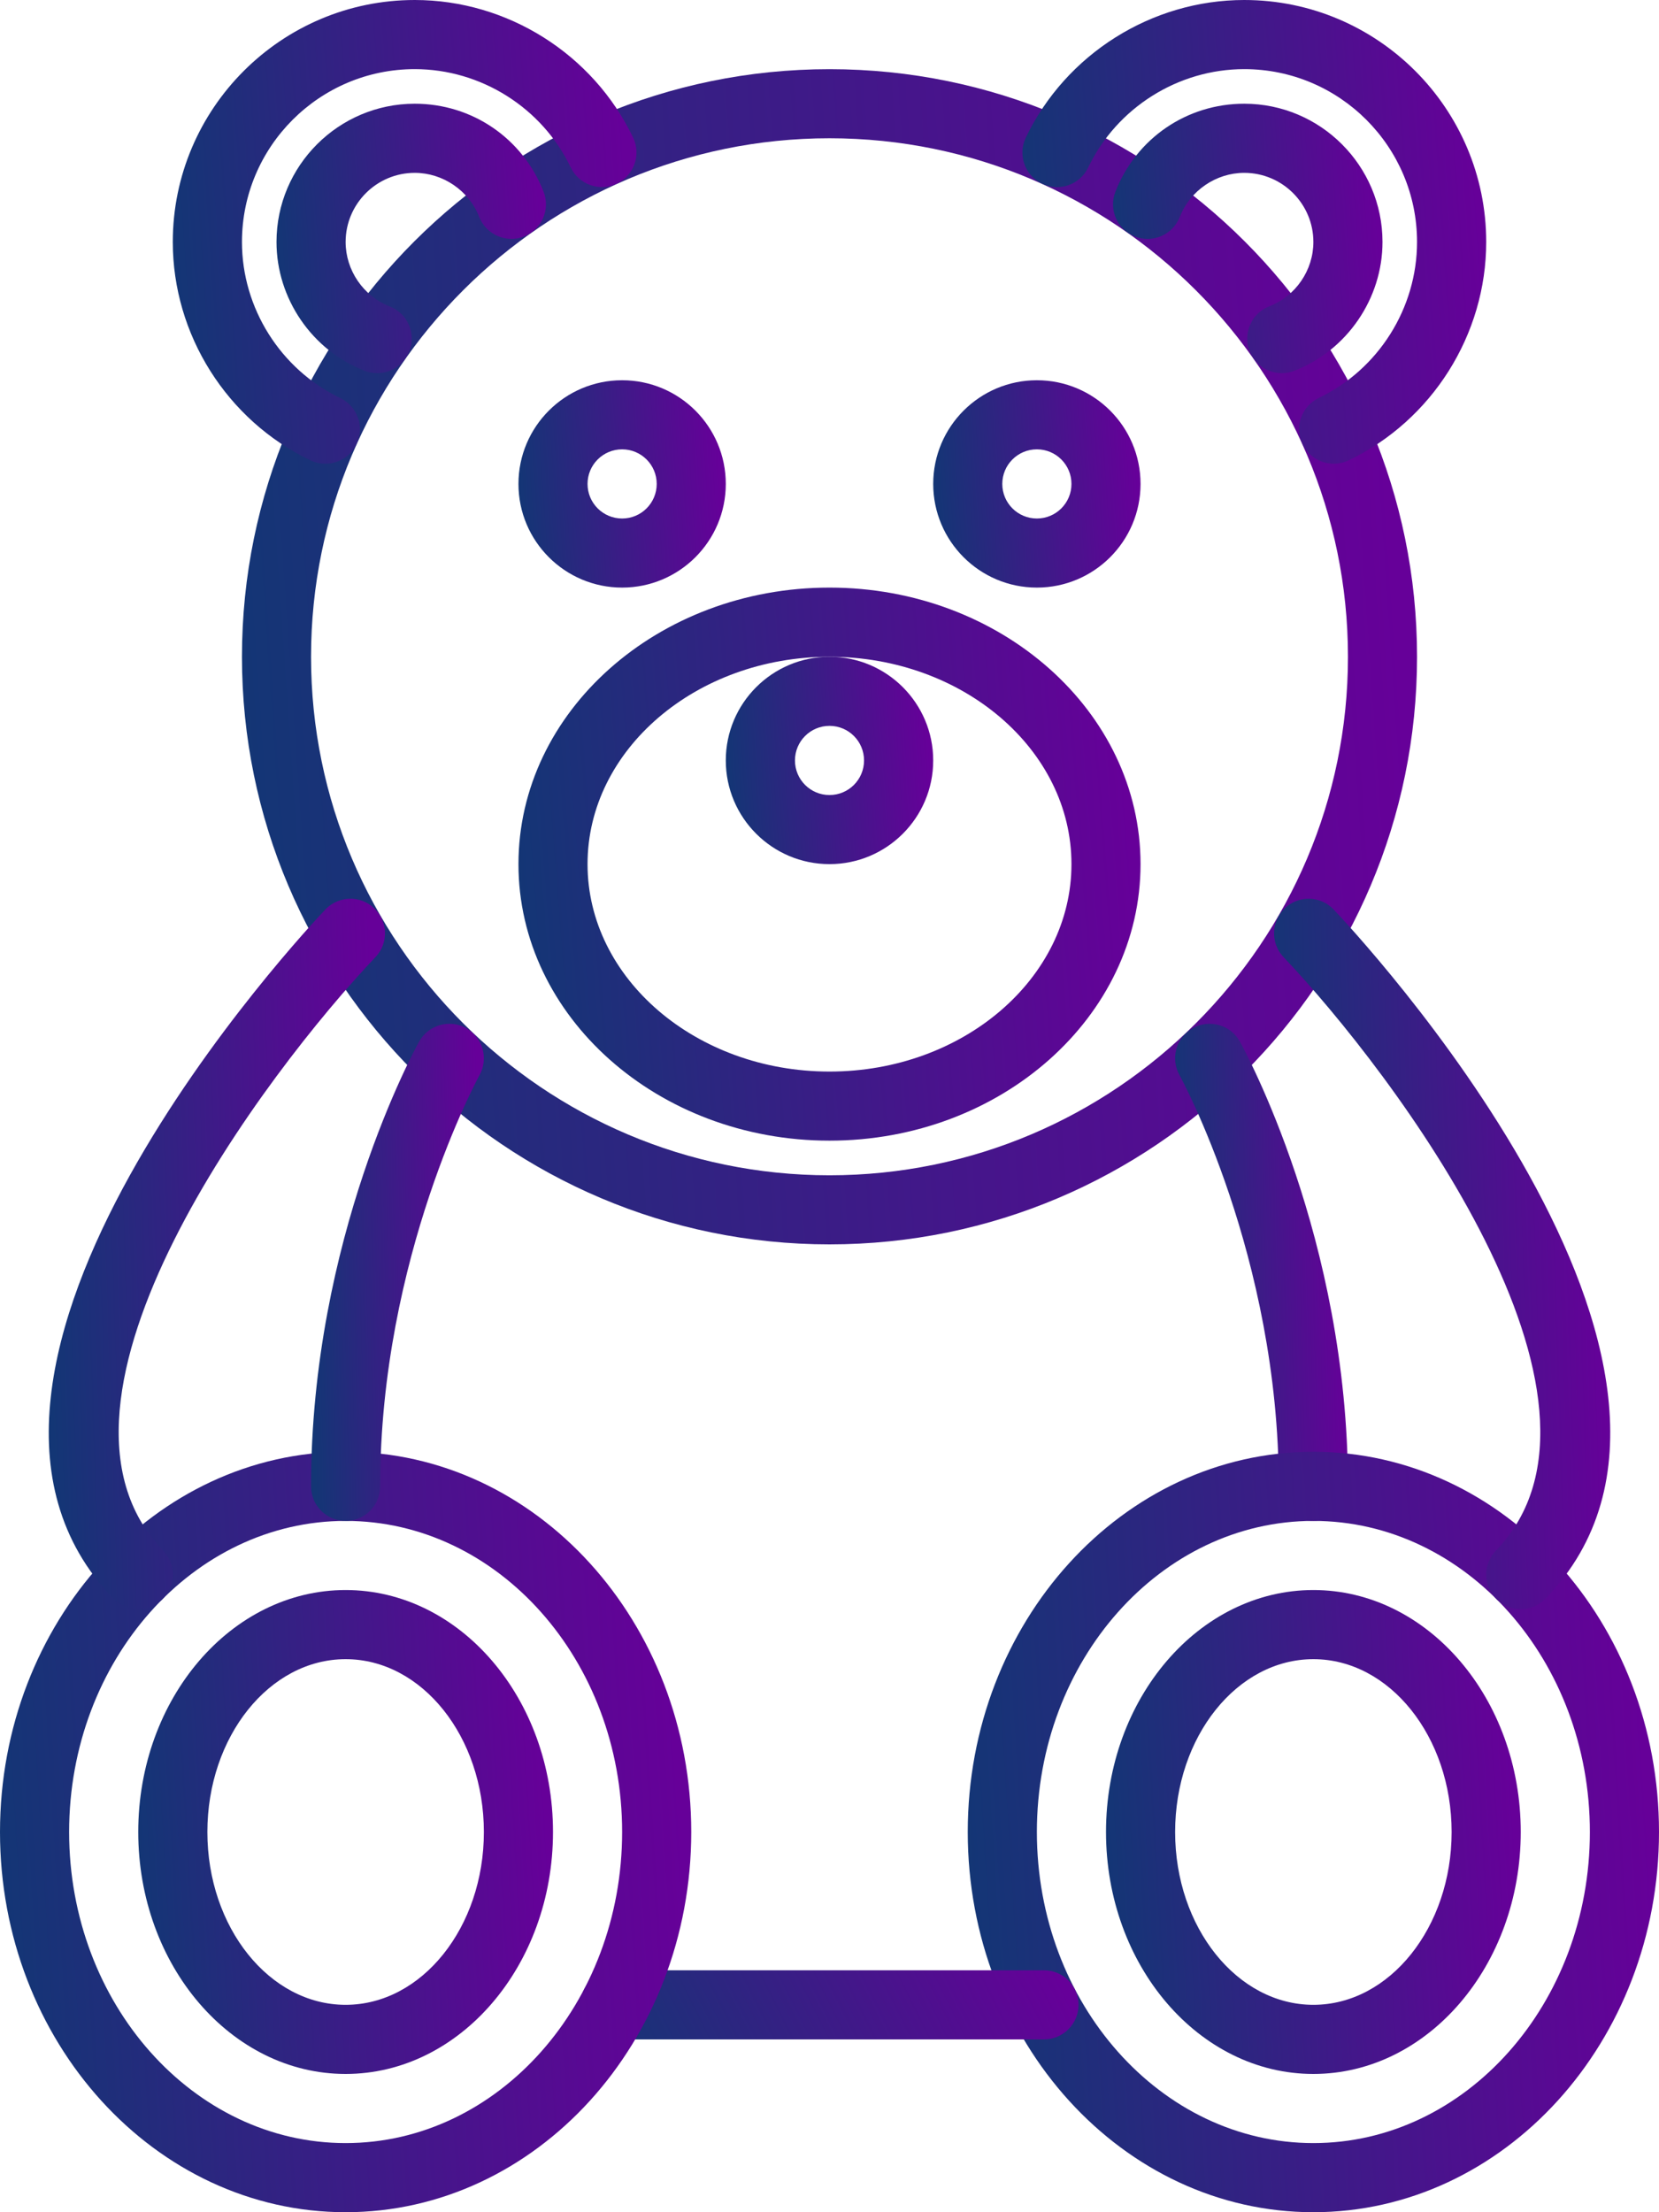<svg width="39" height="52" viewBox="0 0 39 52" fill="none" xmlns="http://www.w3.org/2000/svg">
<path d="M19.5 29.25C11.883 29.25 5.688 23.055 5.688 15.438C5.688 7.821 11.883 1.626 19.5 1.626C27.117 1.626 33.312 7.821 33.312 15.438C33.312 23.055 27.117 29.25 19.5 29.25ZM19.5 3.25C12.781 3.25 7.312 8.719 7.312 15.438C7.312 22.157 12.781 27.626 19.5 27.626C26.219 27.626 31.688 22.157 31.688 15.438C31.688 8.719 26.219 3.25 19.5 3.25Z" fill="url(#paint0_linear_34_146)"/>
<path d="M31.352 10.9C31.05 10.9 30.759 10.729 30.619 10.439C30.426 10.035 30.597 9.549 31.001 9.354C32.404 8.684 33.312 7.244 33.312 5.688C33.312 3.447 31.49 1.625 29.25 1.625C27.694 1.625 26.254 2.533 25.581 3.937C25.389 4.341 24.901 4.514 24.497 4.319C24.093 4.124 23.92 3.64 24.115 3.234C25.058 1.27 27.073 0 29.25 0C32.386 0 34.938 2.551 34.938 5.688C34.938 7.865 33.668 9.88 31.704 10.821C31.59 10.876 31.47 10.9 31.353 10.9L31.352 10.9Z" fill="url(#paint1_linear_34_146)"/>
<path d="M30.134 8.771C29.808 8.771 29.502 8.576 29.376 8.253C29.213 7.835 29.421 7.363 29.837 7.201C30.459 6.961 30.875 6.352 30.875 5.688C30.875 4.792 30.146 4.063 29.25 4.063C28.588 4.063 27.978 4.479 27.735 5.099C27.57 5.517 27.099 5.724 26.682 5.56C26.264 5.397 26.057 4.926 26.221 4.507C26.713 3.25 27.901 2.438 29.25 2.438C31.041 2.438 32.5 3.896 32.5 5.688C32.5 7.016 31.667 8.235 30.428 8.716C30.332 8.755 30.233 8.771 30.133 8.771H30.134Z" fill="url(#paint2_linear_34_146)"/>
<path d="M7.648 10.9C7.53 10.9 7.41 10.876 7.298 10.821C5.332 9.88 4.062 7.865 4.062 5.688C4.062 2.552 6.614 0 9.75 0C11.928 0 13.943 1.27 14.883 3.234C15.076 3.638 14.905 4.123 14.501 4.318C14.097 4.511 13.612 4.341 13.417 3.937C12.746 2.533 11.306 1.625 9.75 1.625C7.51 1.625 5.688 3.447 5.688 5.688C5.688 7.243 6.596 8.684 7.999 9.356C8.403 9.551 8.576 10.034 8.381 10.441C8.243 10.731 7.951 10.9 7.648 10.9L7.648 10.9Z" fill="url(#paint3_linear_34_146)"/>
<path d="M8.867 8.771C8.769 8.771 8.667 8.755 8.572 8.716C7.333 8.235 6.5 7.016 6.5 5.688C6.5 3.896 7.959 2.438 9.75 2.438C11.099 2.438 12.287 3.25 12.779 4.507C12.941 4.926 12.736 5.397 12.318 5.56C11.901 5.722 11.428 5.515 11.265 5.099C11.022 4.479 10.412 4.063 9.75 4.063C8.854 4.063 8.125 4.792 8.125 5.688C8.125 6.352 8.541 6.961 9.161 7.203C9.579 7.365 9.787 7.837 9.622 8.255C9.498 8.576 9.191 8.771 8.867 8.771H8.867Z" fill="url(#paint4_linear_34_146)"/>
<path d="M19.5 26.812C15.468 26.812 12.188 23.896 12.188 20.312C12.188 16.727 15.468 13.812 19.5 13.812C23.532 13.812 26.812 16.727 26.812 20.312C26.812 23.896 23.532 26.812 19.5 26.812ZM19.5 15.438C16.364 15.438 13.812 17.623 13.812 20.312C13.812 23 16.363 25.188 19.5 25.188C22.637 25.188 25.188 23 25.188 20.312C25.188 17.623 22.637 15.438 19.5 15.438Z" fill="url(#paint5_linear_34_146)"/>
<path d="M19.5 20.312C18.155 20.312 17.062 19.22 17.062 17.875C17.062 16.53 18.155 15.438 19.5 15.438C20.845 15.438 21.938 16.53 21.938 17.875C21.938 19.22 20.845 20.312 19.5 20.312ZM19.5 17.062C19.051 17.062 18.688 17.426 18.688 17.875C18.688 18.324 19.051 18.688 19.5 18.688C19.949 18.688 20.312 18.324 20.312 17.875C20.312 17.426 19.949 17.062 19.5 17.062Z" fill="url(#paint6_linear_34_146)"/>
<path d="M14.625 13.812C13.28 13.812 12.188 12.72 12.188 11.375C12.188 10.03 13.28 8.938 14.625 8.938C15.97 8.938 17.062 10.03 17.062 11.375C17.062 12.72 15.97 13.812 14.625 13.812ZM14.625 10.562C14.176 10.562 13.812 10.926 13.812 11.375C13.812 11.824 14.176 12.188 14.625 12.188C15.074 12.188 15.438 11.824 15.438 11.375C15.438 10.926 15.074 10.562 14.625 10.562Z" fill="url(#paint7_linear_34_146)"/>
<path d="M24.375 13.812C23.03 13.812 21.938 12.72 21.938 11.375C21.938 10.03 23.03 8.938 24.375 8.938C25.72 8.938 26.812 10.03 26.812 11.375C26.812 12.72 25.72 13.812 24.375 13.812ZM24.375 10.562C23.926 10.562 23.562 10.926 23.562 11.375C23.562 11.824 23.926 12.188 24.375 12.188C24.824 12.188 25.188 11.824 25.188 11.375C25.188 10.926 24.824 10.562 24.375 10.562Z" fill="url(#paint8_linear_34_146)"/>
<path d="M30.875 35.75C30.426 35.75 30.062 35.387 30.062 34.938C30.062 29.524 27.751 25.314 27.729 25.273C27.509 24.881 27.649 24.385 28.041 24.168C28.433 23.951 28.929 24.089 29.146 24.481C29.25 24.668 31.688 29.106 31.688 34.937C31.688 35.386 31.324 35.75 30.875 35.75L30.875 35.75Z" fill="url(#paint9_linear_34_146)"/>
<path d="M30.875 52C26.394 52 22.75 47.991 22.75 43.062C22.75 38.134 26.394 34.125 30.875 34.125C35.356 34.125 39 38.134 39 43.062C39 47.991 35.356 52 30.875 52ZM30.875 35.75C27.292 35.75 24.375 39.031 24.375 43.062C24.375 47.094 27.292 50.375 30.875 50.375C34.458 50.375 37.375 47.094 37.375 43.062C37.375 39.031 34.458 35.75 30.875 35.75Z" fill="url(#paint10_linear_34_146)"/>
<path d="M24.541 47.938H14.458C14.009 47.938 13.646 47.574 13.646 47.125C13.646 46.676 14.009 46.313 14.458 46.313H24.541C24.99 46.313 25.354 46.676 25.354 47.125C25.354 47.574 24.99 47.938 24.541 47.938Z" fill="url(#paint11_linear_34_146)"/>
<path d="M35.75 37.824C35.547 37.824 35.344 37.747 35.185 37.596C34.864 37.284 34.854 36.77 35.167 36.447C38.584 32.912 32.721 25.18 30.174 22.498C29.865 22.173 29.878 21.659 30.203 21.349C30.528 21.04 31.044 21.054 31.35 21.377C31.769 21.816 41.529 32.201 36.335 37.576C36.175 37.741 35.963 37.824 35.75 37.824L35.75 37.824Z" fill="url(#paint12_linear_34_146)"/>
<path d="M8.125 52C3.644 52 0 47.991 0 43.062C0 38.134 3.644 34.125 8.125 34.125C12.606 34.125 16.25 38.134 16.25 43.062C16.25 47.991 12.606 52 8.125 52ZM8.125 35.75C4.542 35.75 1.625 39.031 1.625 43.062C1.625 47.094 4.542 50.375 8.125 50.375C11.708 50.375 14.625 47.094 14.625 43.062C14.625 39.031 11.708 35.75 8.125 35.75Z" fill="url(#paint13_linear_34_146)"/>
<path d="M3.25 37.824C3.037 37.824 2.825 37.741 2.665 37.576C-2.529 32.203 7.231 21.818 7.65 21.377C7.958 21.054 8.472 21.04 8.797 21.349C9.122 21.657 9.137 22.173 8.826 22.498C6.279 25.18 0.414 32.91 3.833 36.447C4.146 36.77 4.136 37.284 3.815 37.596C3.656 37.747 3.453 37.824 3.25 37.824L3.25 37.824Z" fill="url(#paint14_linear_34_146)"/>
<path d="M8.125 35.75C7.676 35.75 7.312 35.387 7.312 34.938C7.312 29.106 9.75 24.668 9.854 24.481C10.073 24.089 10.569 23.951 10.957 24.166C11.349 24.386 11.489 24.879 11.273 25.271C11.249 25.314 8.937 29.545 8.937 34.938C8.937 35.387 8.574 35.751 8.125 35.751L8.125 35.75Z" fill="url(#paint15_linear_34_146)"/>
<path d="M8.125 48.75C5.436 48.75 3.25 46.199 3.25 43.062C3.25 39.926 5.436 37.375 8.125 37.375C10.814 37.375 13 39.926 13 43.062C13 46.199 10.814 48.75 8.125 48.75ZM8.125 39C6.333 39 4.875 40.822 4.875 43.063C4.875 45.303 6.333 47.125 8.125 47.125C9.917 47.125 11.375 45.303 11.375 43.063C11.375 40.822 9.917 39 8.125 39Z" fill="url(#paint16_linear_34_146)"/>
<path d="M30.875 48.75C28.186 48.75 26 46.199 26 43.062C26 39.926 28.186 37.375 30.875 37.375C33.564 37.375 35.75 39.926 35.75 43.062C35.75 46.199 33.564 48.75 30.875 48.75ZM30.875 39C29.083 39 27.625 40.822 27.625 43.063C27.625 45.303 29.083 47.125 30.875 47.125C32.666 47.125 34.125 45.303 34.125 43.063C34.125 40.822 32.666 39 30.875 39Z" fill="url(#paint17_linear_34_146)"/>
<defs>
<linearGradient id="paint0_linear_34_146" x1="33.315" y1="20.682" x2="6.035" y2="22.565" gradientUnits="userSpaceOnUse">
<stop stop-color="#660099"/>
<stop offset="1" stop-color="#133675"/>
</linearGradient>
<linearGradient id="paint1_linear_34_146" x1="34.939" y1="7.519" x2="24.172" y2="8.263" gradientUnits="userSpaceOnUse">
<stop stop-color="#660099"/>
<stop offset="1" stop-color="#133675"/>
</linearGradient>
<linearGradient id="paint2_linear_34_146" x1="32.501" y1="6.807" x2="26.244" y2="7.239" gradientUnits="userSpaceOnUse">
<stop stop-color="#660099"/>
<stop offset="1" stop-color="#133675"/>
</linearGradient>
<linearGradient id="paint3_linear_34_146" x1="14.964" y1="7.519" x2="4.199" y2="8.262" gradientUnits="userSpaceOnUse">
<stop stop-color="#660099"/>
<stop offset="1" stop-color="#133675"/>
</linearGradient>
<linearGradient id="paint4_linear_34_146" x1="12.835" y1="6.807" x2="6.58" y2="7.238" gradientUnits="userSpaceOnUse">
<stop stop-color="#660099"/>
<stop offset="1" stop-color="#133675"/>
</linearGradient>
<linearGradient id="paint5_linear_34_146" x1="26.814" y1="22.78" x2="12.39" y2="23.901" gradientUnits="userSpaceOnUse">
<stop stop-color="#660099"/>
<stop offset="1" stop-color="#133675"/>
</linearGradient>
<linearGradient id="paint6_linear_34_146" x1="21.938" y1="18.8" x2="17.124" y2="19.133" gradientUnits="userSpaceOnUse">
<stop stop-color="#660099"/>
<stop offset="1" stop-color="#133675"/>
</linearGradient>
<linearGradient id="paint7_linear_34_146" x1="17.063" y1="12.3" x2="12.249" y2="12.633" gradientUnits="userSpaceOnUse">
<stop stop-color="#660099"/>
<stop offset="1" stop-color="#133675"/>
</linearGradient>
<linearGradient id="paint8_linear_34_146" x1="26.813" y1="12.3" x2="21.999" y2="12.633" gradientUnits="userSpaceOnUse">
<stop stop-color="#660099"/>
<stop offset="1" stop-color="#133675"/>
</linearGradient>
<linearGradient id="paint9_linear_34_146" x1="31.688" y1="32.126" x2="27.659" y2="32.222" gradientUnits="userSpaceOnUse">
<stop stop-color="#660099"/>
<stop offset="1" stop-color="#133675"/>
</linearGradient>
<linearGradient id="paint10_linear_34_146" x1="39.002" y1="46.456" x2="22.941" y2="47.464" gradientUnits="userSpaceOnUse">
<stop stop-color="#660099"/>
<stop offset="1" stop-color="#133675"/>
</linearGradient>
<linearGradient id="paint11_linear_34_146" x1="25.355" y1="47.434" x2="16.042" y2="52.067" gradientUnits="userSpaceOnUse">
<stop stop-color="#660099"/>
<stop offset="1" stop-color="#133675"/>
</linearGradient>
<linearGradient id="paint12_linear_34_146" x1="37.855" y1="32.645" x2="30.021" y2="32.901" gradientUnits="userSpaceOnUse">
<stop stop-color="#660099"/>
<stop offset="1" stop-color="#133675"/>
</linearGradient>
<linearGradient id="paint13_linear_34_146" x1="16.252" y1="46.456" x2="0.191" y2="47.464" gradientUnits="userSpaceOnUse">
<stop stop-color="#660099"/>
<stop offset="1" stop-color="#133675"/>
</linearGradient>
<linearGradient id="paint14_linear_34_146" x1="9.051" y1="32.645" x2="1.217" y2="32.901" gradientUnits="userSpaceOnUse">
<stop stop-color="#660099"/>
<stop offset="1" stop-color="#133675"/>
</linearGradient>
<linearGradient id="paint15_linear_34_146" x1="11.375" y1="32.126" x2="7.347" y2="32.222" gradientUnits="userSpaceOnUse">
<stop stop-color="#660099"/>
<stop offset="1" stop-color="#133675"/>
</linearGradient>
<linearGradient id="paint16_linear_34_146" x1="13.001" y1="45.222" x2="3.36" y2="45.792" gradientUnits="userSpaceOnUse">
<stop stop-color="#660099"/>
<stop offset="1" stop-color="#133675"/>
</linearGradient>
<linearGradient id="paint17_linear_34_146" x1="35.751" y1="45.222" x2="26.11" y2="45.792" gradientUnits="userSpaceOnUse">
<stop stop-color="#660099"/>
<stop offset="1" stop-color="#133675"/>
</linearGradient>
</defs>
</svg>
